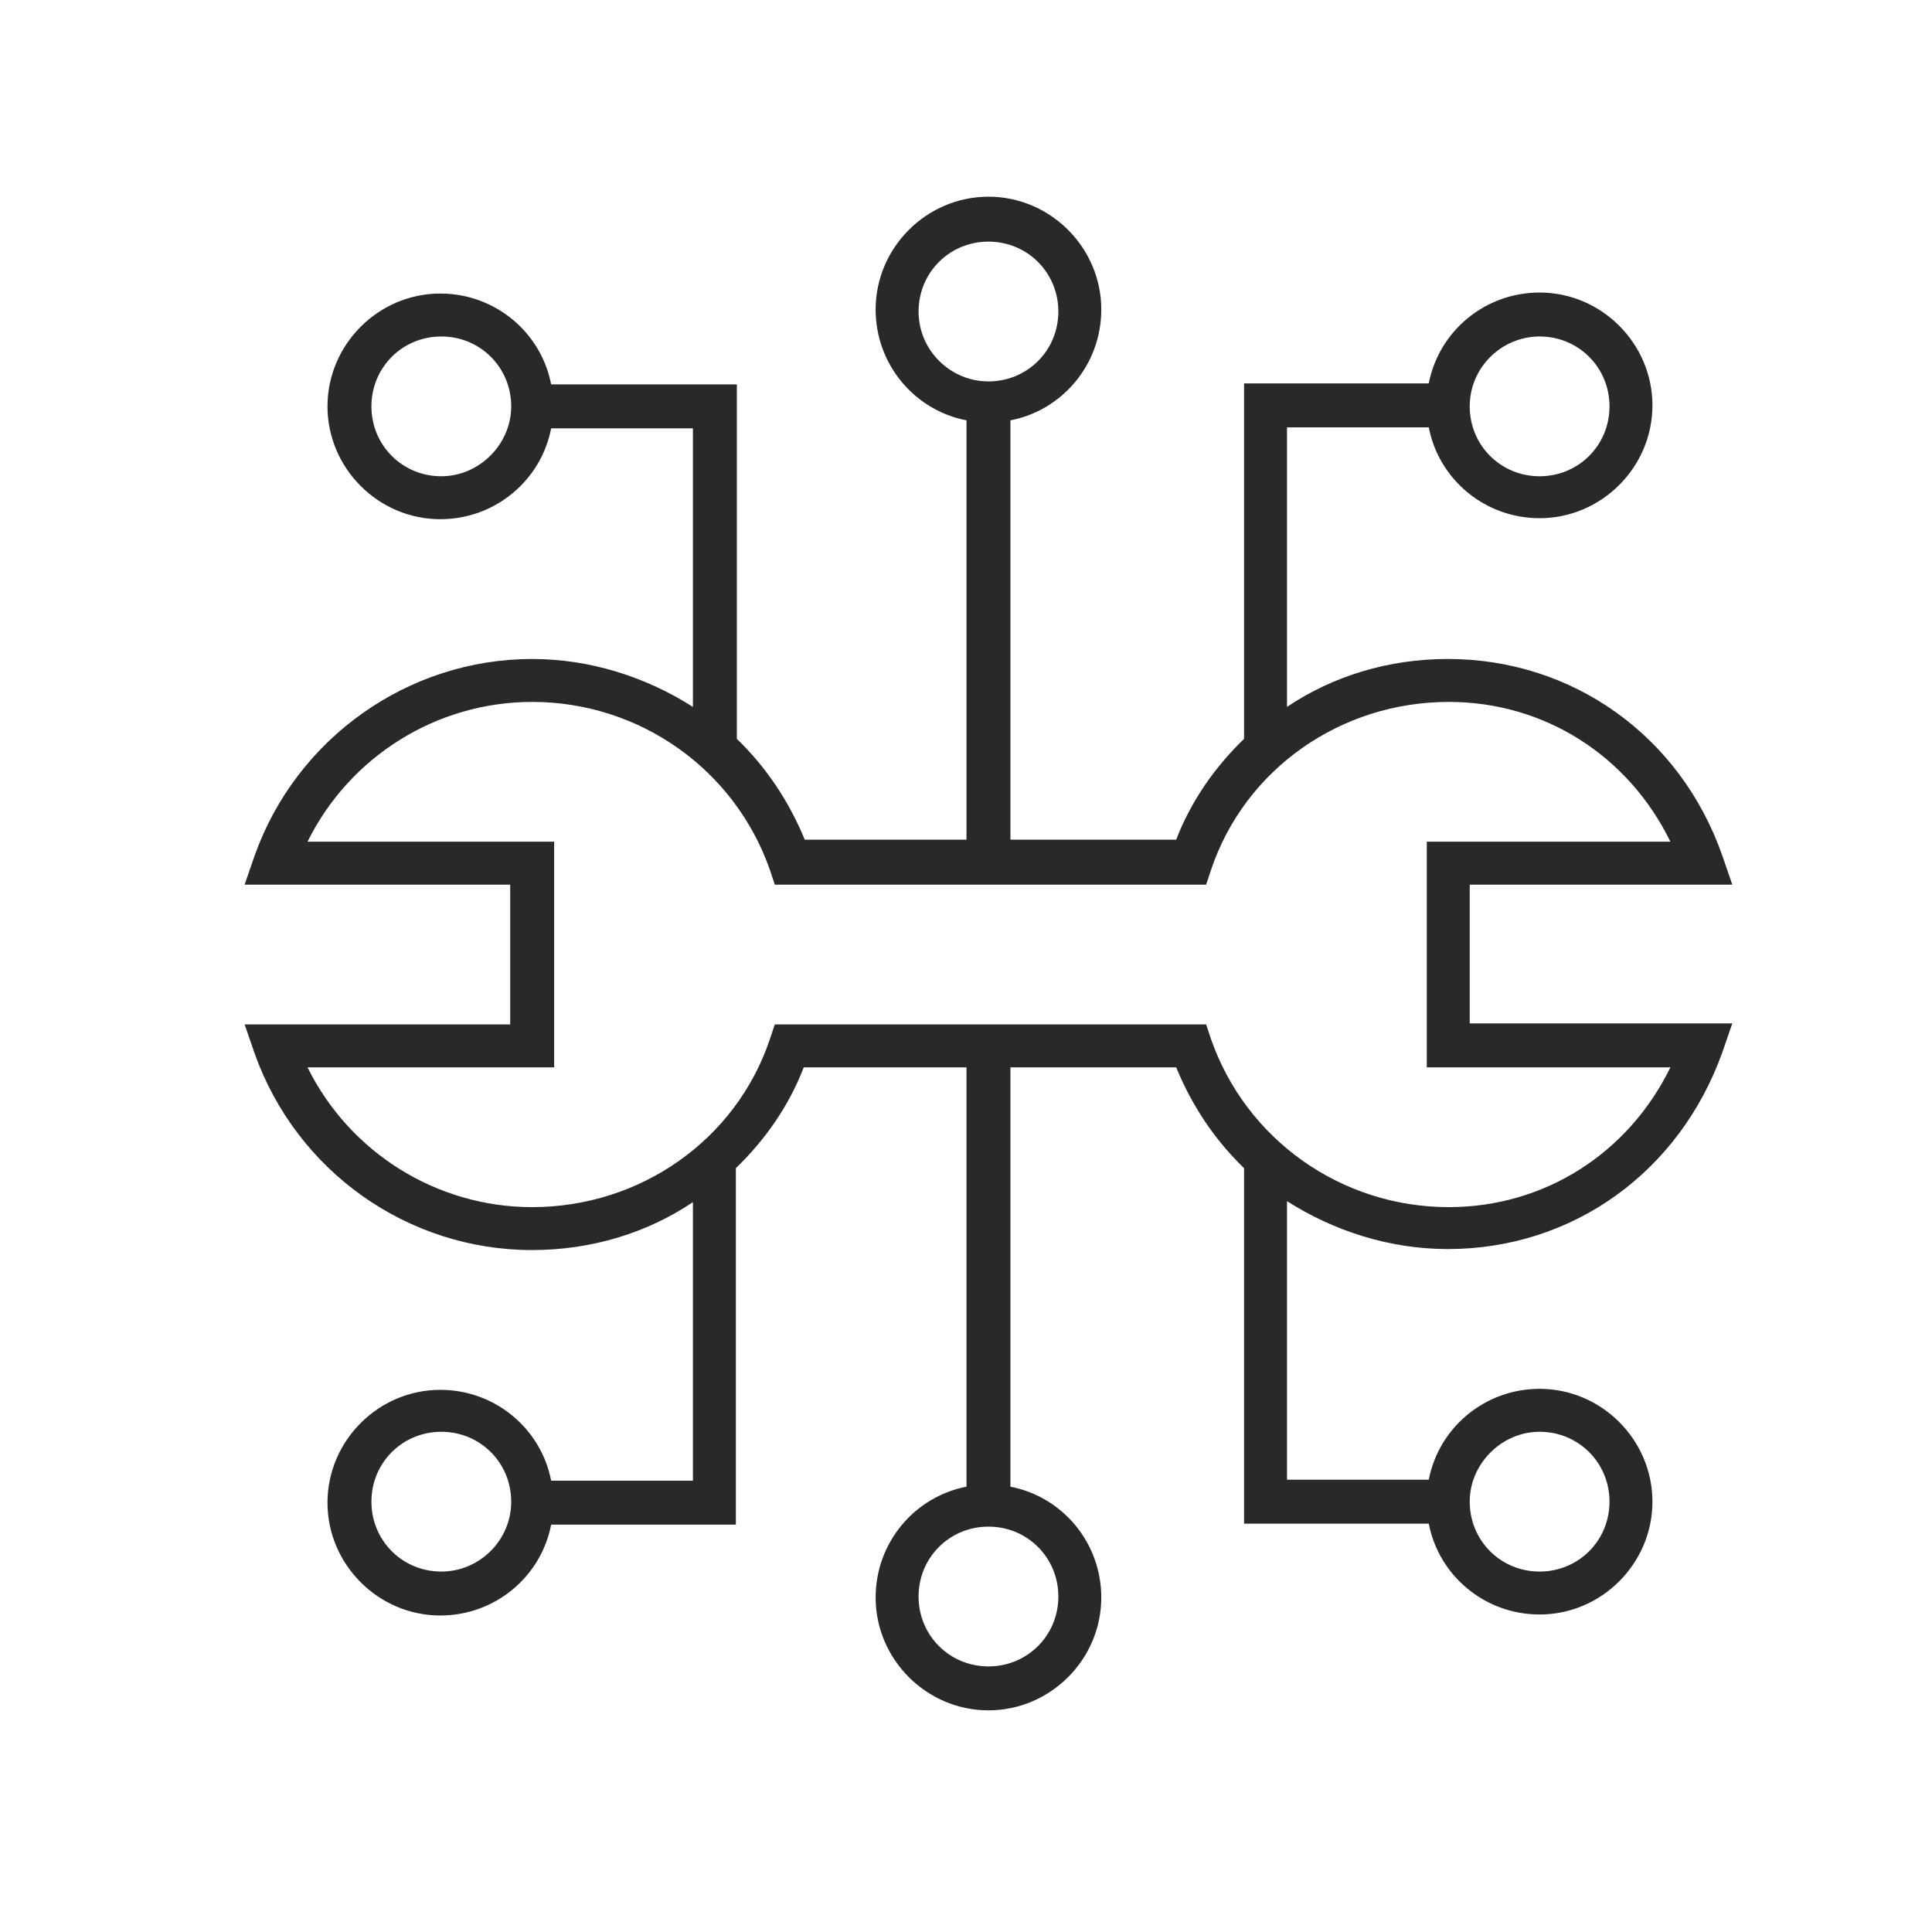 <?xml version="1.0" encoding="UTF-8"?> <svg xmlns="http://www.w3.org/2000/svg" xmlns:xlink="http://www.w3.org/1999/xlink" version="1.1" id="Livello_1" x="0px" y="0px" viewBox="0 0 193.5 191.8" style="enable-background:new 0 0 193.5 191.8;" xml:space="preserve"> <style type="text/css"> .st0{fill:#292929;} </style> <path class="st0" d="M147.2,88.6h26.3l-1-2.9c-4.2-12-15-19.7-27.5-19.7c-5.9,0-11.5,1.7-16.1,4.8V42.8h14.2c1,5.2,5.6,9.1,11.1,9.1 c6.2,0,11.3-5.1,11.3-11.3c0-6.2-5.1-11.3-11.3-11.3c-5.5,0-10.1,3.9-11.1,9.1h-18.5v35.6c-2.9,2.8-5.3,6.2-6.8,10.1h-16.6v-42 c5.2-1,9.1-5.6,9.1-11.1c0-6.2-5.1-11.3-11.3-11.3c-6.2,0-11.3,5.1-11.3,11.3c0,5.5,3.9,10.1,9.1,11.1v42H80.6 c-1.6-3.9-3.9-7.3-6.8-10.1V38.5H55.2c-1-5.2-5.6-9.1-11.1-9.1c-6.2,0-11.3,5.1-11.3,11.3c0,6.2,5.1,11.3,11.3,11.3 c5.5,0,10.1-3.9,11.1-9.1h14.2v27.9c-4.7-3-10.3-4.8-16.1-4.8c-12.4,0-23.6,7.9-27.8,19.7l-1,2.9h26.6v14H24.5l1,2.9 c4.2,11.8,15.3,19.7,27.8,19.7c5.9,0,11.5-1.7,16.1-4.8v27.9H55.2c-1-5.2-5.6-9.1-11.1-9.1c-6.2,0-11.3,5.1-11.3,11.3 c0,6.2,5.1,11.3,11.3,11.3c5.5,0,10.1-3.9,11.1-9.1h18.5V117c2.9-2.8,5.3-6.2,6.8-10.1h16.3v42c-5.2,1-9.1,5.6-9.1,11.1 c0,6.2,5.1,11.3,11.3,11.3c6.2,0,11.3-5.1,11.3-11.3c0-5.5-3.9-10.1-9.1-11.1v-42h16.6c1.6,3.9,3.9,7.3,6.8,10.1v35.6h18.5 c1,5.2,5.6,9.1,11.1,9.1c6.2,0,11.3-5.1,11.3-11.3c0-6.2-5.1-11.3-11.3-11.3c-5.5,0-10.1,3.9-11.1,9.1h-14.2v-27.9 c4.7,3,10.3,4.8,16.1,4.8c12.5,0,23.2-7.7,27.5-19.7l1-2.9h-26.3V88.6z M154.2,33.7c3.9,0,7,3.1,7,7c0,3.9-3.1,7-7,7 c-3.9,0-7-3.1-7-7C147.2,36.8,150.4,33.7,154.2,33.7z M92,31.2c0-3.9,3.1-7,7-7c3.9,0,7,3.1,7,7c0,3.9-3.1,7-7,7 C95.2,38.2,92,35.1,92,31.2z M44.2,47.7c-3.9,0-7-3.1-7-7c0-3.9,3.1-7,7-7c3.9,0,7,3.1,7,7C51.2,44.5,48,47.7,44.2,47.7z M44.2,157.4c-3.9,0-7-3.1-7-7c0-3.9,3.1-7,7-7c3.9,0,7,3.1,7,7C51.2,154.3,48,157.4,44.2,157.4z M106,159.9c0,3.9-3.1,7-7,7 c-3.9,0-7-3.1-7-7c0-3.9,3.1-7,7-7C102.9,152.9,106,156,106,159.9z M154.2,143.4c3.9,0,7,3.1,7,7c0,3.9-3.1,7-7,7c-3.9,0-7-3.1-7-7 C147.2,146.6,150.4,143.4,154.2,143.4z M167.3,106.9c-4.2,8.6-12.6,14-22.2,14c-10.8,0-20.3-6.8-23.8-16.8l-0.5-1.5H77.6l-0.5,1.5 c-3.4,10.1-13,16.8-23.8,16.8c-9.6,0-18.3-5.5-22.5-14h24.7V84.3H30.8c4.2-8.5,12.9-14,22.5-14c10.8,0,20.3,6.8,23.8,16.8l0.5,1.5 h43.2l0.5-1.5c3.4-10.1,13-16.8,23.8-16.8c9.6,0,18,5.4,22.2,14h-24.4v22.6H167.3z"></path> </svg> 